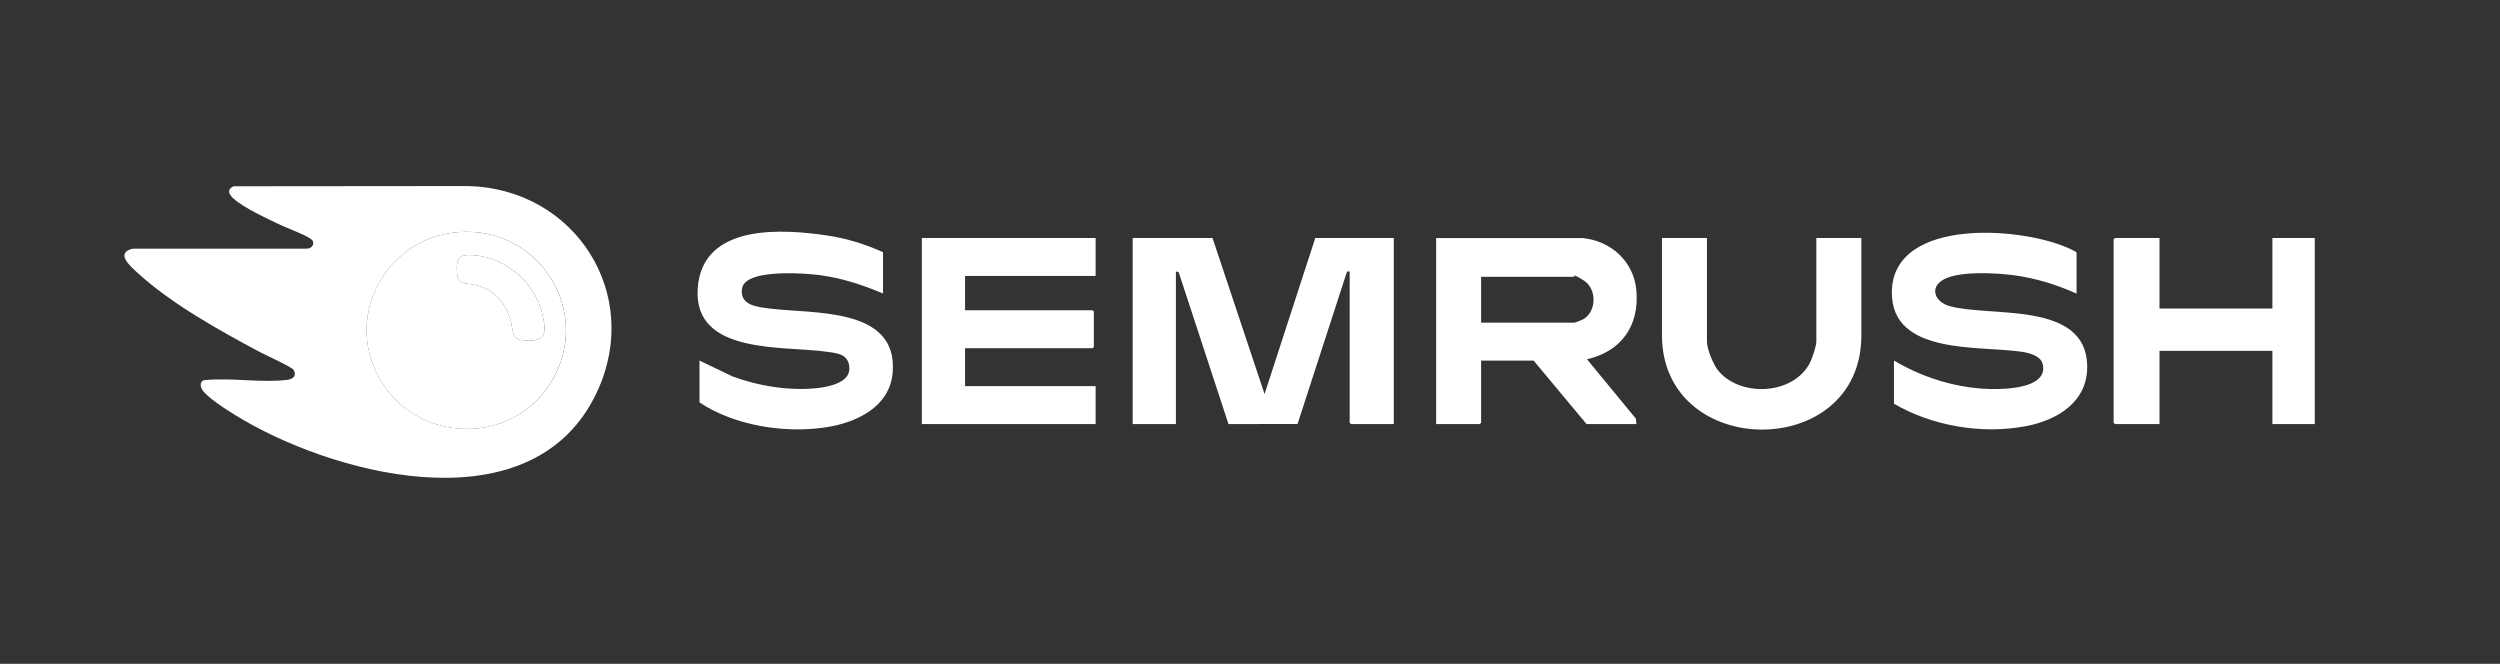 <?xml version="1.0" encoding="UTF-8"?>
<svg id="Layer_1" xmlns="http://www.w3.org/2000/svg" version="1.1" viewBox="0 0 5668 1505">
  <rect x="0" y="0" width="5668" height="1505" fill="#333333" stroke="none"/>
  <!-- Generator: Adobe Illustrator 29.5.0, SVG Export Plug-In . SVG Version: 2.1.0 Build 137)  -->
  <defs>
    <style>
      .st0 {
        fill: #fff;
      }
    </style>
  </defs>
  <path class="st0" d="M458.5,863.9c2.2-2.2,7.4-2.3,10.4-2.5,57.3-4.9,125.8,6.7,181.9-.1,13-1.6,22.8-8.8,15-22.5-3.9-6.8-63.7-33.7-75.8-40.2-91.1-48.5-202.3-110.3-278-179.9-16.3-15-51.8-45.1-11-55h394.1c9.5.2,17.3-6.7,14.5-16.5s-57.6-29.6-70.4-35.7c-30.1-14.2-86.9-40.1-110.2-61.7-10.4-9.6-15.2-19.8.4-27.5l531.7-.5c242.1,5.7,396.1,244.1,292.6,466.5-140.3,301.5-573.2,195.9-800.3,64.8-24.9-14.4-71.7-43.2-90.4-63.6-5.9-6.4-12.1-17.9-4.5-25.5ZM1039.6,526.2c-161.1,12.4-259.7,185.4-180.6,329.2,82.7,150.4,300.8,157.9,390.7,10.6,96.1-157.6-26.6-353.9-210-339.8Z"/>
  <polygon class="st0" points="2749 539.6 2867 893.4 2982 539.6 3160 539.6 3160 961.4 3063 961.4 3060 958.4 3060 615.6 3054 615.6 2941.8 961.2 2785.2 961.5 2672.2 616.8 2666 615.6 2666 961.4 2568 961.4 2568 539.6 2749 539.6"/>
  <path class="st0" d="M3587,539.6c64.9,6,117.3,52.9,123,119,6.9,80.1-33.9,137.9-112,155.9l111,134.9,1,12h-113l-120-143.9h-119v140.9l-3,3h-99v-421.7h331ZM3358,731.5h211c2.7,0,18.5-6.3,21.7-8.3,29.6-18.7,29.7-68.6,0-87.3s-19-8.3-21.7-8.3h-211v103.9Z"/>
  <path class="st0" d="M2002,571.6v93.9c-45.9-19.5-93.5-35.2-143.3-41.7-38.7-5.1-134.6-10.4-165.7,13.7-5.9,4.6-9.7,9.6-10.8,17.2-5.4,37.9,35.4,41.3,62.8,44.8,98.8,12.7,290.9-4.3,278.9,144.9-6.4,79.2-83.7,114.5-153.3,124.7-93.3,13.6-205.8-4.2-284.7-56.7v-94.9l75,36c59.7,22.1,132.6,33.8,196,25.9,24.6-3.1,69.7-12.5,68.8-44.7s-27.8-33.8-49.1-36.9c-98.2-14.6-304.3,8.1-294.8-143.2s199.1-134.7,294.7-120.5c43.5,6.5,85.4,19.6,125.3,37.6Z"/>
  <path class="st0" d="M4708,665.6c-45.5-20.3-93.6-35.3-143.3-41.7-40.9-5.3-119.9-9.7-156.5,8.9-35.1,17.9-22,51.9,12.2,61.3,92.9,25.6,308.1-12.4,311.7,134.3,2,82.7-67.6,124.4-140.1,138-99.4,18.6-210.9-.5-298-51v-97.9c74.3,44.1,163.8,69.2,251,63.9,31.8-1.9,99.1-10.9,85.7-57.6-4.9-17-30.3-23.7-45.9-26.1-96.1-14.7-296.4,8.6-295.6-135.1,1-173.5,306.5-148.7,410.2-95.3,3,1.6,6.3,2.6,8.6,5.4v92.9Z"/>
  <polygon class="st0" points="2484 539.6 2484 625.6 2188 625.6 2188 703.5 2477 703.5 2480 706.5 2480 786.5 2477 789.5 2188 789.5 2188 875.4 2484 875.4 2484 961.4 2090 961.4 2090 539.6 2484 539.6"/>
  <polygon class="st0" points="4896 539.6 4896 699.5 5152 699.5 5152 539.6 5248 539.6 5248 961.4 5152 961.4 5152 795.5 4896 795.5 4896 961.4 4795 961.4 4792 958.4 4792 542.6 4795 539.6 4896 539.6"/>
  <path class="st0" d="M3870,539.6v234.8c0,16.2,13.9,50.9,24,63.9,49.6,63.4,172.3,57.9,209.7-16.2,5-9.9,14.3-37.4,14.3-47.7v-234.8h102v224.8c-3.6,281.2-449.2,278.3-452-2v-222.8s102,0,102,0Z"/>
  <path class="st0" d="M1039.6,526.2c183.4-14.1,306.1,182.2,210,339.8-89.8,147.4-308,139.9-390.7-10.6-79-143.8,19.5-316.8,180.6-329.2ZM1057.3,578.4c-20.9.9-22.5,20.8-21.3,38.2,2.3,31.9,19,23.9,42.4,29.6,42.3,10.1,68.8,41.2,79.8,82.1,5.8,21.6-.2,40.7,28.7,43.3,52.9,4.7,52.8-17.6,42.1-62-18.1-74.9-93.7-134.6-171.7-131.2Z"/>
  <path class="st0" d="M1057.3,578.4c78-3.4,153.6,56.3,171.7,131.2,10.7,44.4,10.8,66.8-42.1,62-28.8-2.6-22.9-21.7-28.7-43.3-11-41-37.6-72-79.8-82.1-23.4-5.6-40.2,2.4-42.4-29.6-1.2-17.4.3-37.3,21.3-38.2Z"/>
</svg>
